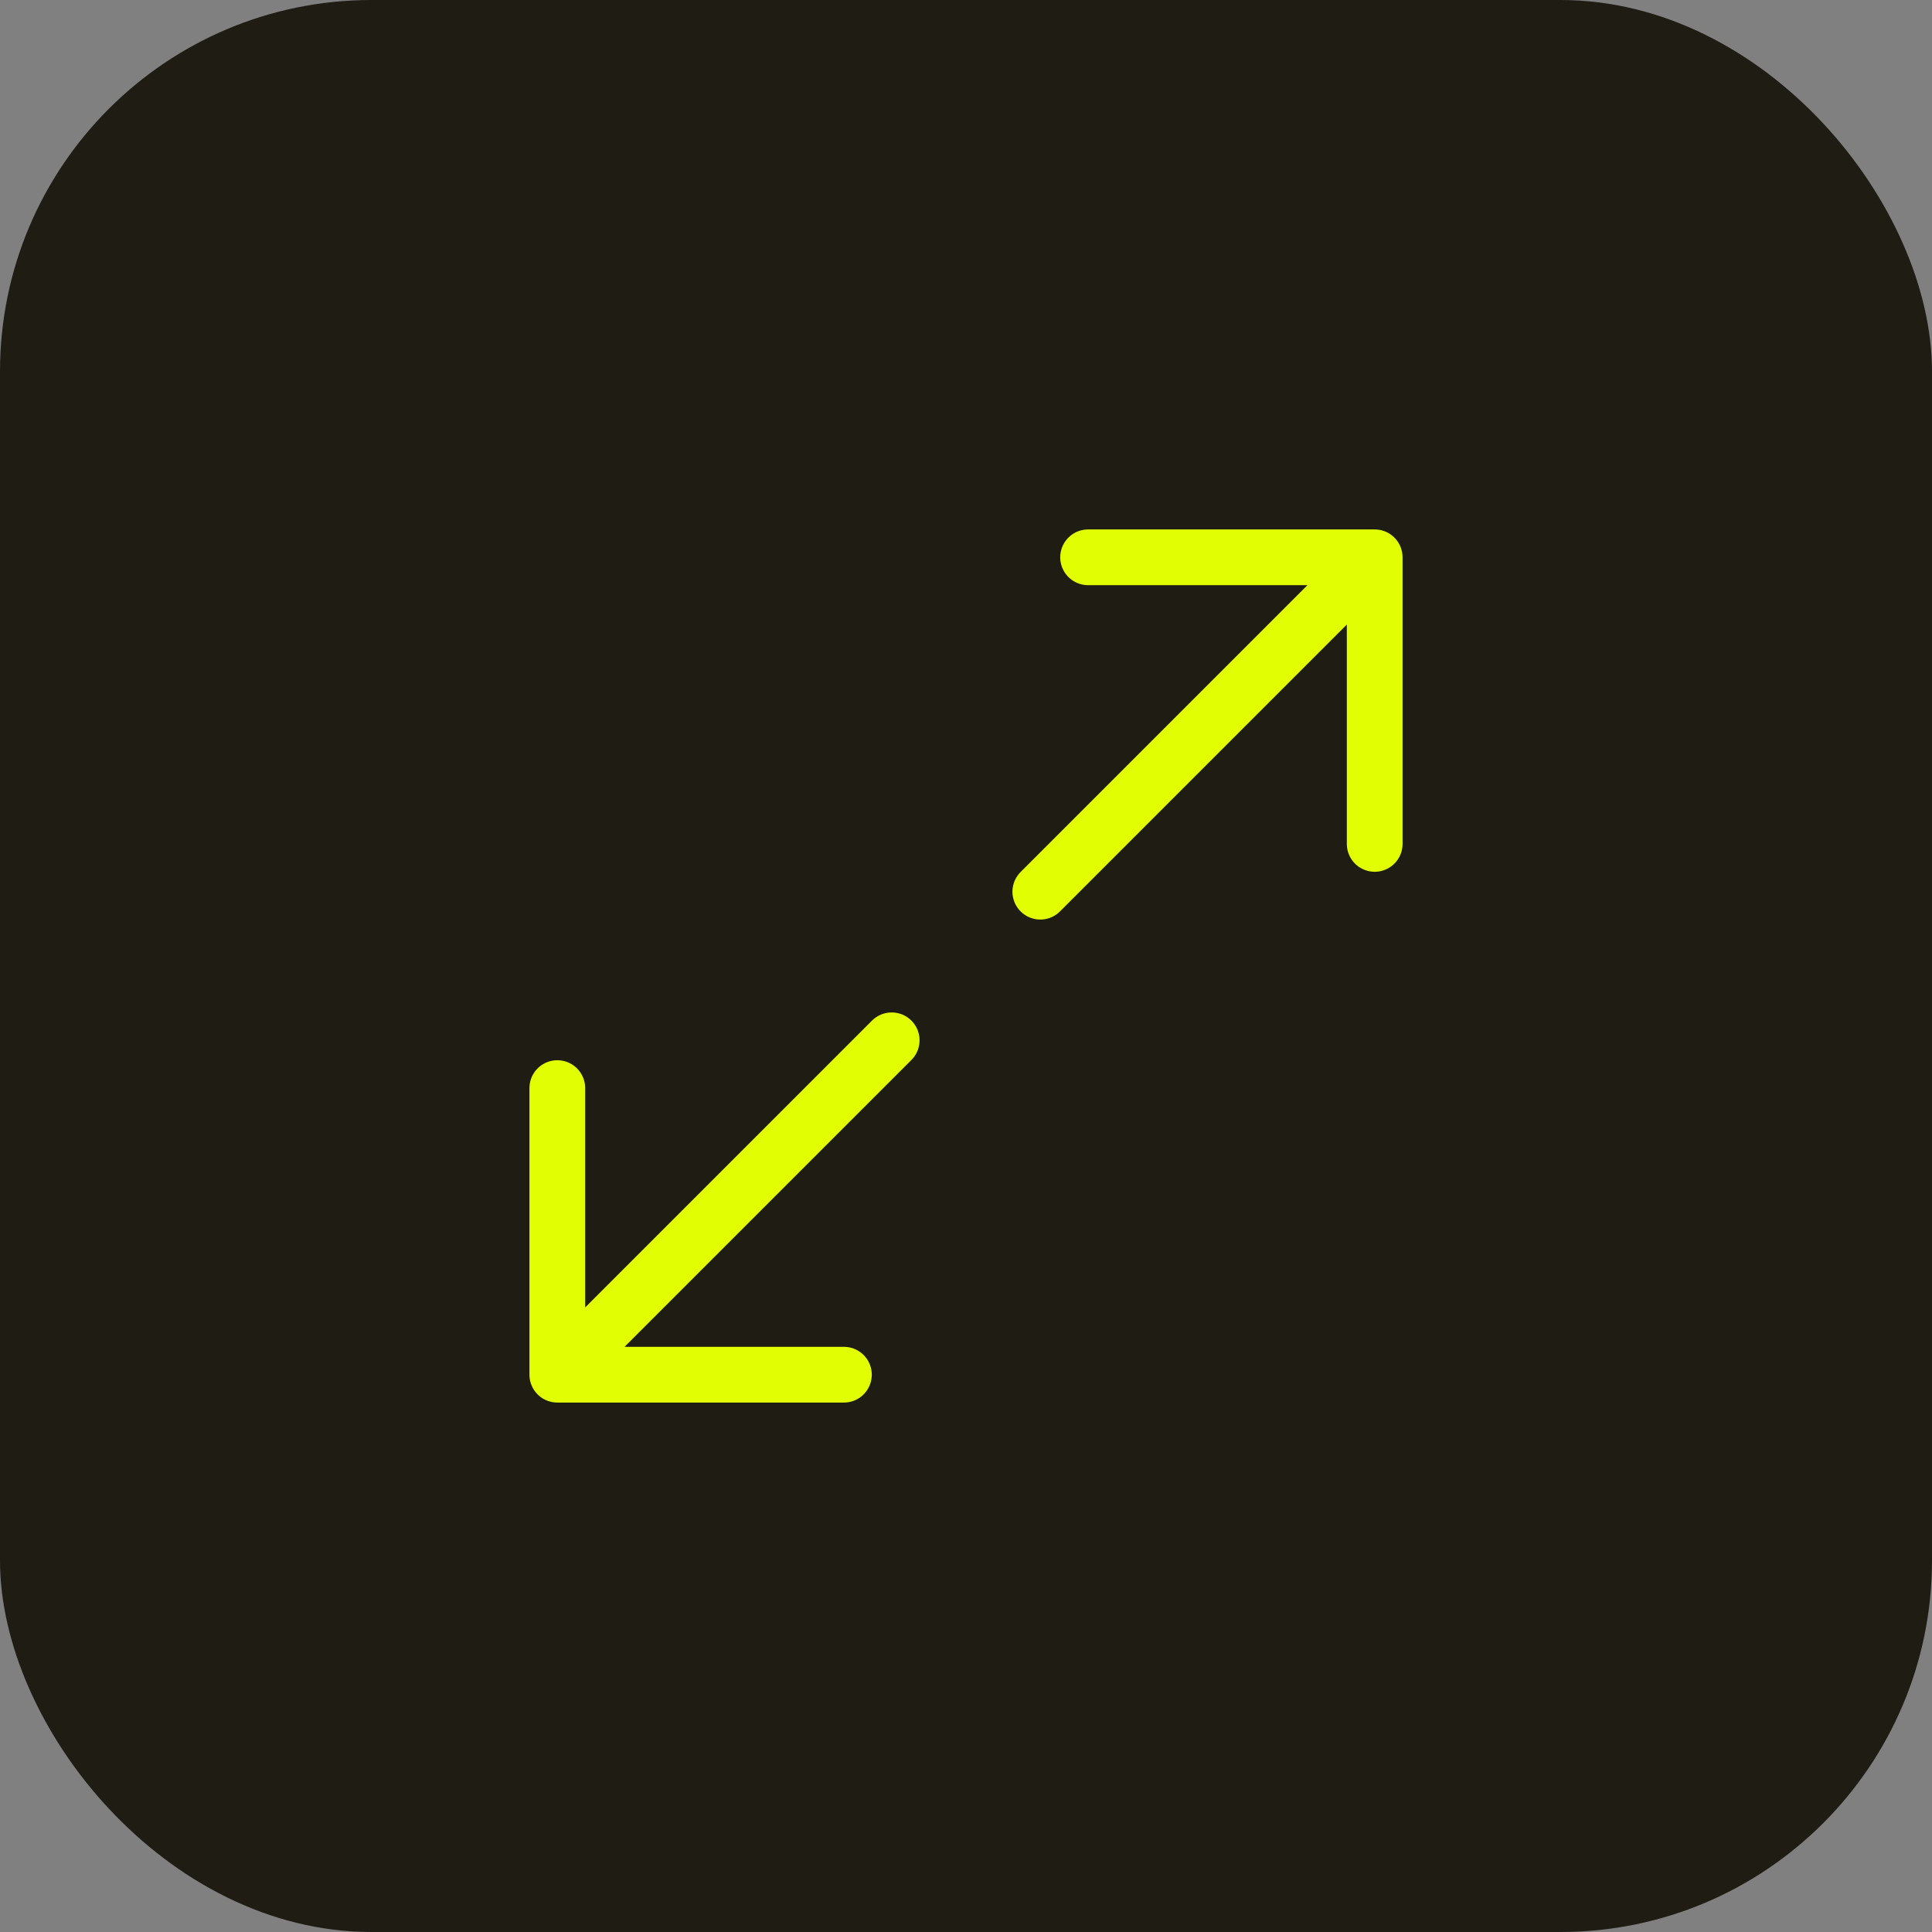 <?xml version="1.0" encoding="UTF-8"?> <svg xmlns="http://www.w3.org/2000/svg" width="52" height="52" viewBox="0 0 52 52" fill="none"><rect x="0" y="0" width="52" height="52" fill="#808080" stroke="none"/><rect width="52" height="52" rx="10" fill="#1E1C13"></rect><path d="M15 37V29.286M15 37L22.714 37M15 37L24 28" stroke="#E1FE03" stroke-width="1.5" stroke-linecap="round" stroke-linejoin="round"></path><path d="M37 15V22.714M37 15H29.286M37 15L28 24" stroke="#E1FE03" stroke-width="1.5" stroke-linecap="round" stroke-linejoin="round"></path></svg> 